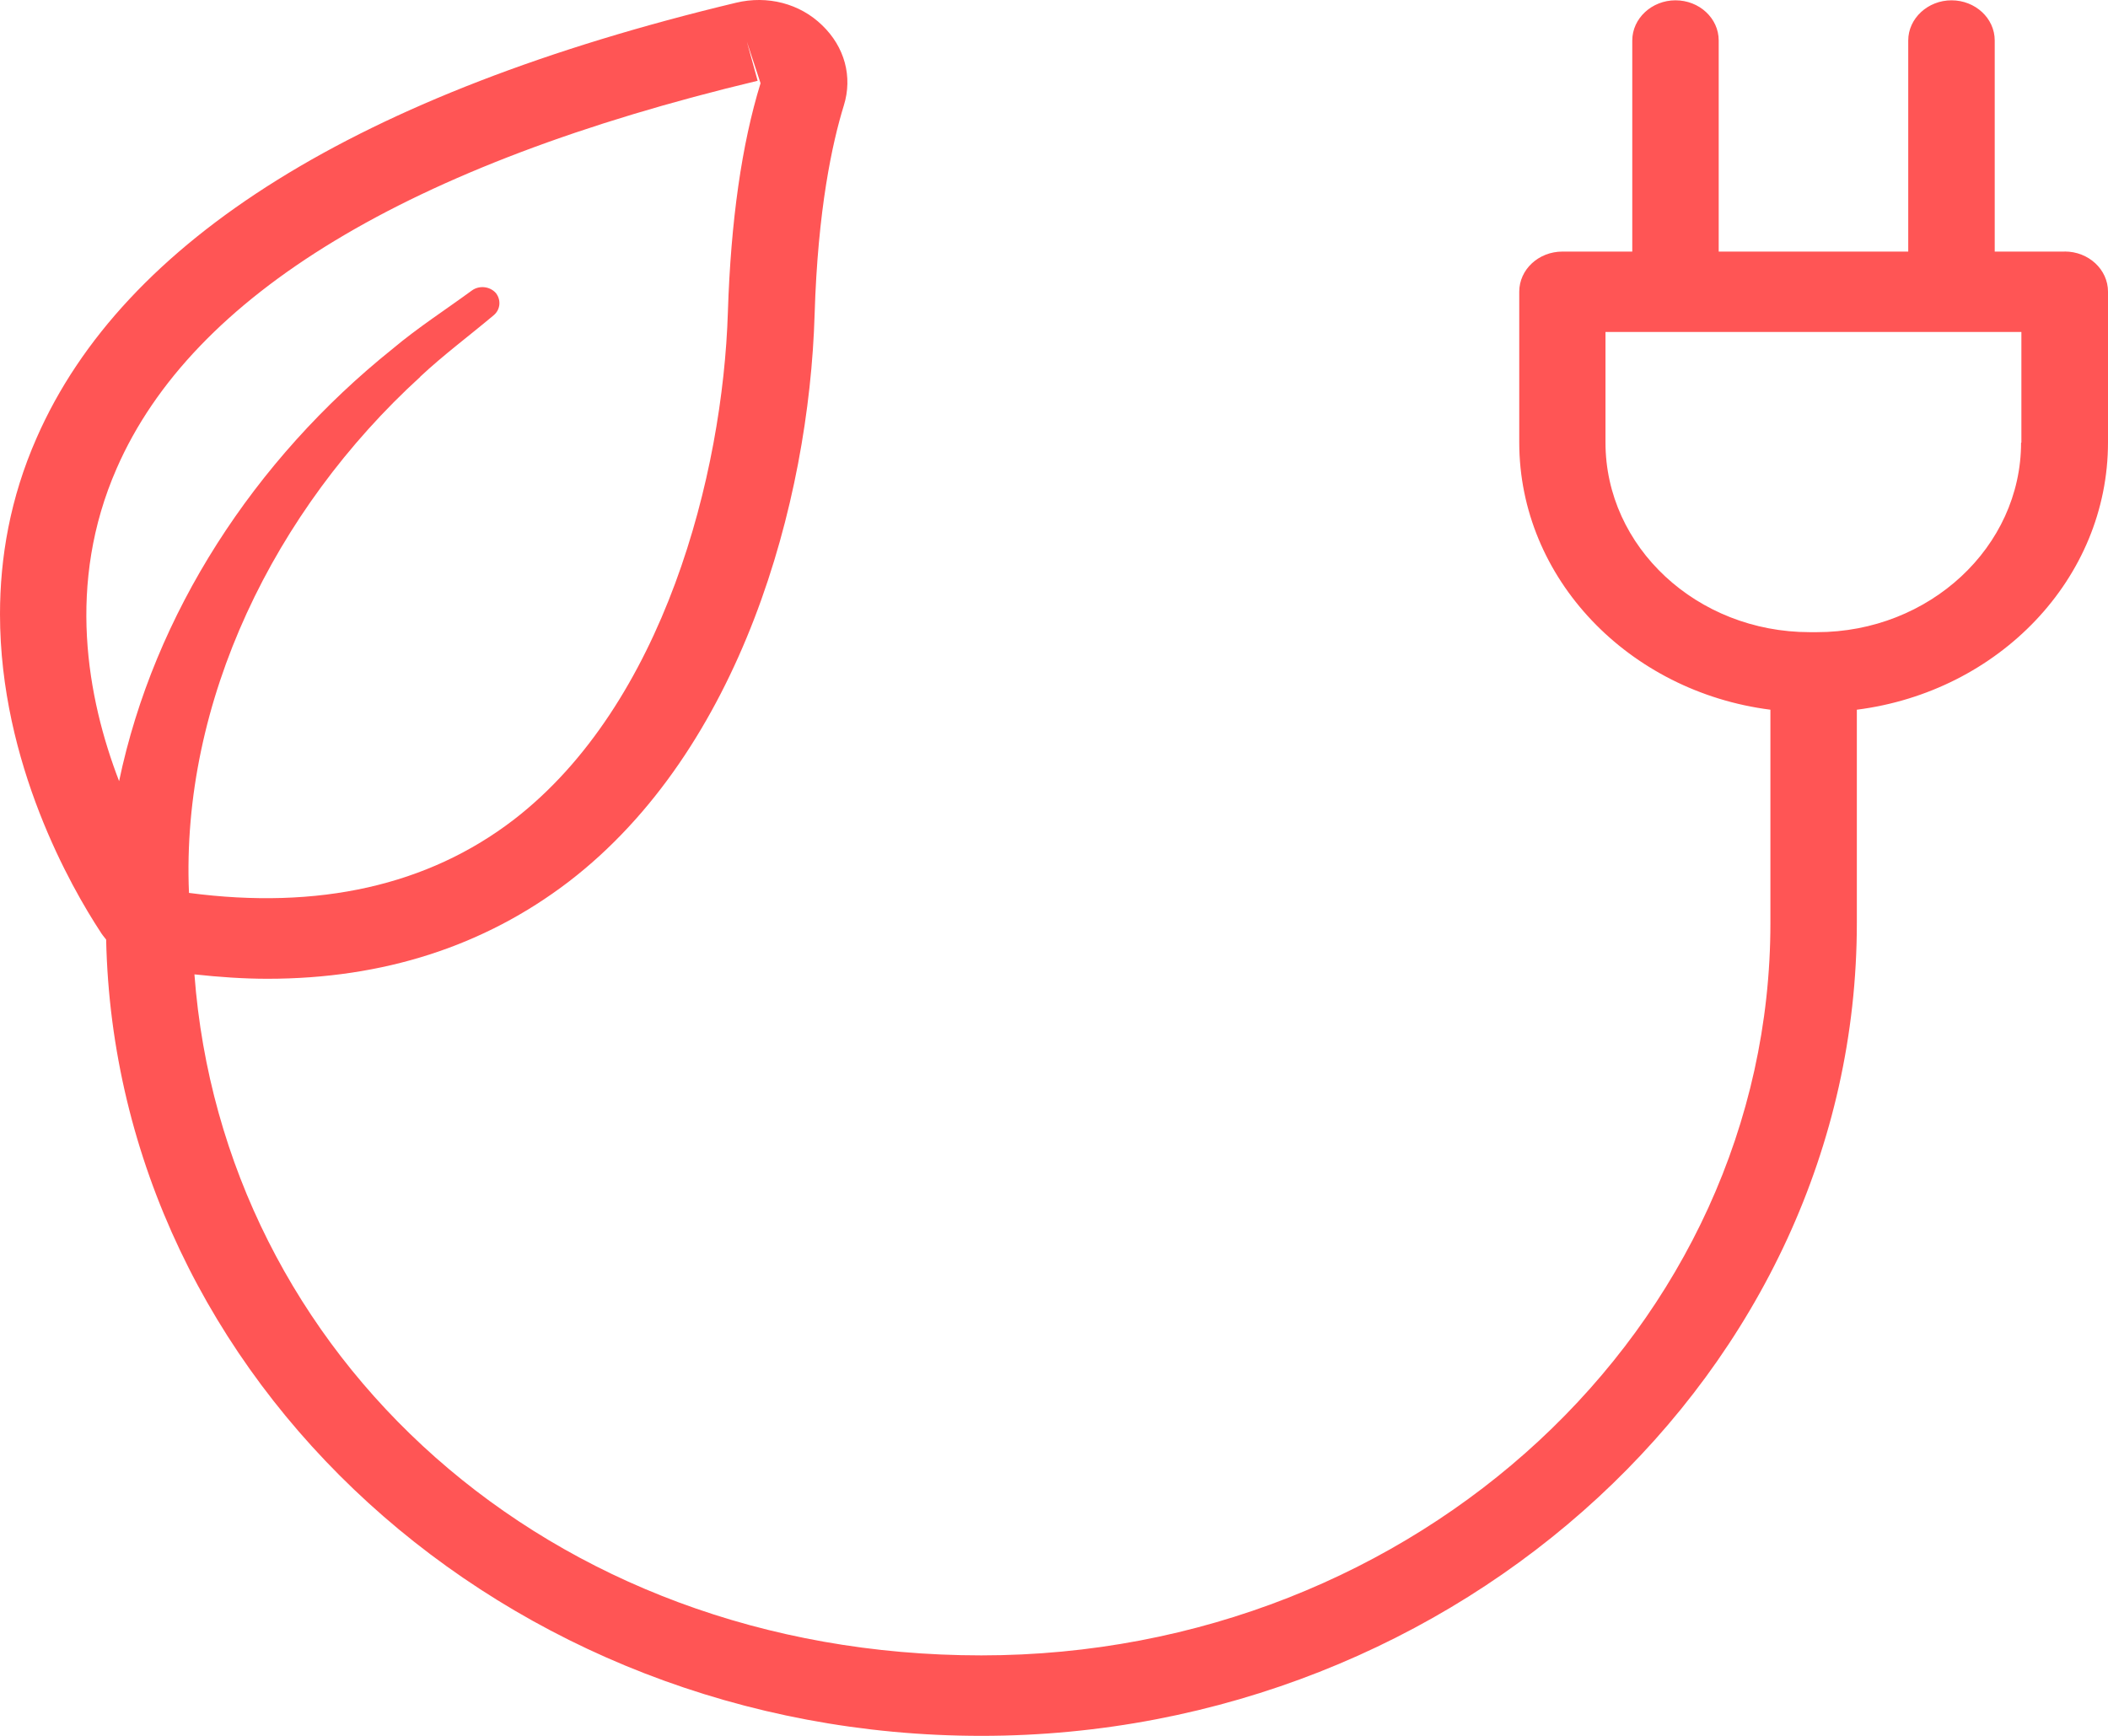 <svg width="34" height="28" viewBox="0 0 34 28" fill="none" xmlns="http://www.w3.org/2000/svg">
<path d="M33.299 4.058H32.173V0.653C32.173 0.294 31.859 0.005 31.476 0.005C31.094 0.005 30.778 0.297 30.778 0.653V4.058H27.721V0.653C27.721 0.294 27.408 0.005 27.024 0.005C26.642 0.005 26.327 0.297 26.327 0.653V4.058H25.201C24.814 4.058 24.504 4.349 24.504 4.705V7.136C24.504 9.333 26.272 11.157 28.555 11.448V14.888C28.555 21.404 22.846 26.702 15.828 26.702C8.81 26.702 3.595 21.846 3.136 15.717C3.54 15.761 3.932 15.788 4.314 15.788C6.18 15.788 7.807 15.264 9.169 14.225C11.953 12.091 13.049 8.097 13.139 5.072C13.19 3.379 13.424 2.305 13.61 1.702C13.755 1.237 13.623 0.756 13.261 0.408C12.9 0.056 12.378 -0.078 11.872 0.044C5.79 1.501 1.994 3.863 0.591 7.063C0.161 8.037 0 9.001 0 9.908C0 12.316 1.156 14.324 1.619 15.03C1.644 15.073 1.679 15.113 1.712 15.156C1.865 22.263 8.134 28 15.829 28C23.523 28 29.949 22.122 29.949 14.888V11.448C32.235 11.157 34 9.337 34 7.135V4.705C34 4.346 33.686 4.057 33.303 4.057L33.299 4.058ZM6.776 6.078C7.154 5.724 7.571 5.415 7.97 5.079C8.071 4.988 8.084 4.839 7.999 4.728C7.902 4.617 7.727 4.599 7.608 4.688C7.183 4.999 6.736 5.287 6.332 5.627C4.096 7.418 2.485 9.904 1.921 12.6C1.406 11.262 1.066 9.412 1.883 7.553C3.106 4.756 6.588 2.649 12.22 1.303L12.046 0.671L12.267 1.342C11.964 2.324 11.787 3.563 11.74 5.035C11.659 7.647 10.707 11.36 8.28 13.227C6.898 14.284 5.138 14.679 3.048 14.403C2.917 11.317 4.421 8.229 6.78 6.077L6.776 6.078ZM32.598 7.139C32.598 8.823 31.119 10.197 29.304 10.197H29.189C27.37 10.197 25.895 8.823 25.895 7.139V5.355H32.603V7.139H32.598Z" fill="#FF5555"/>
</svg>
